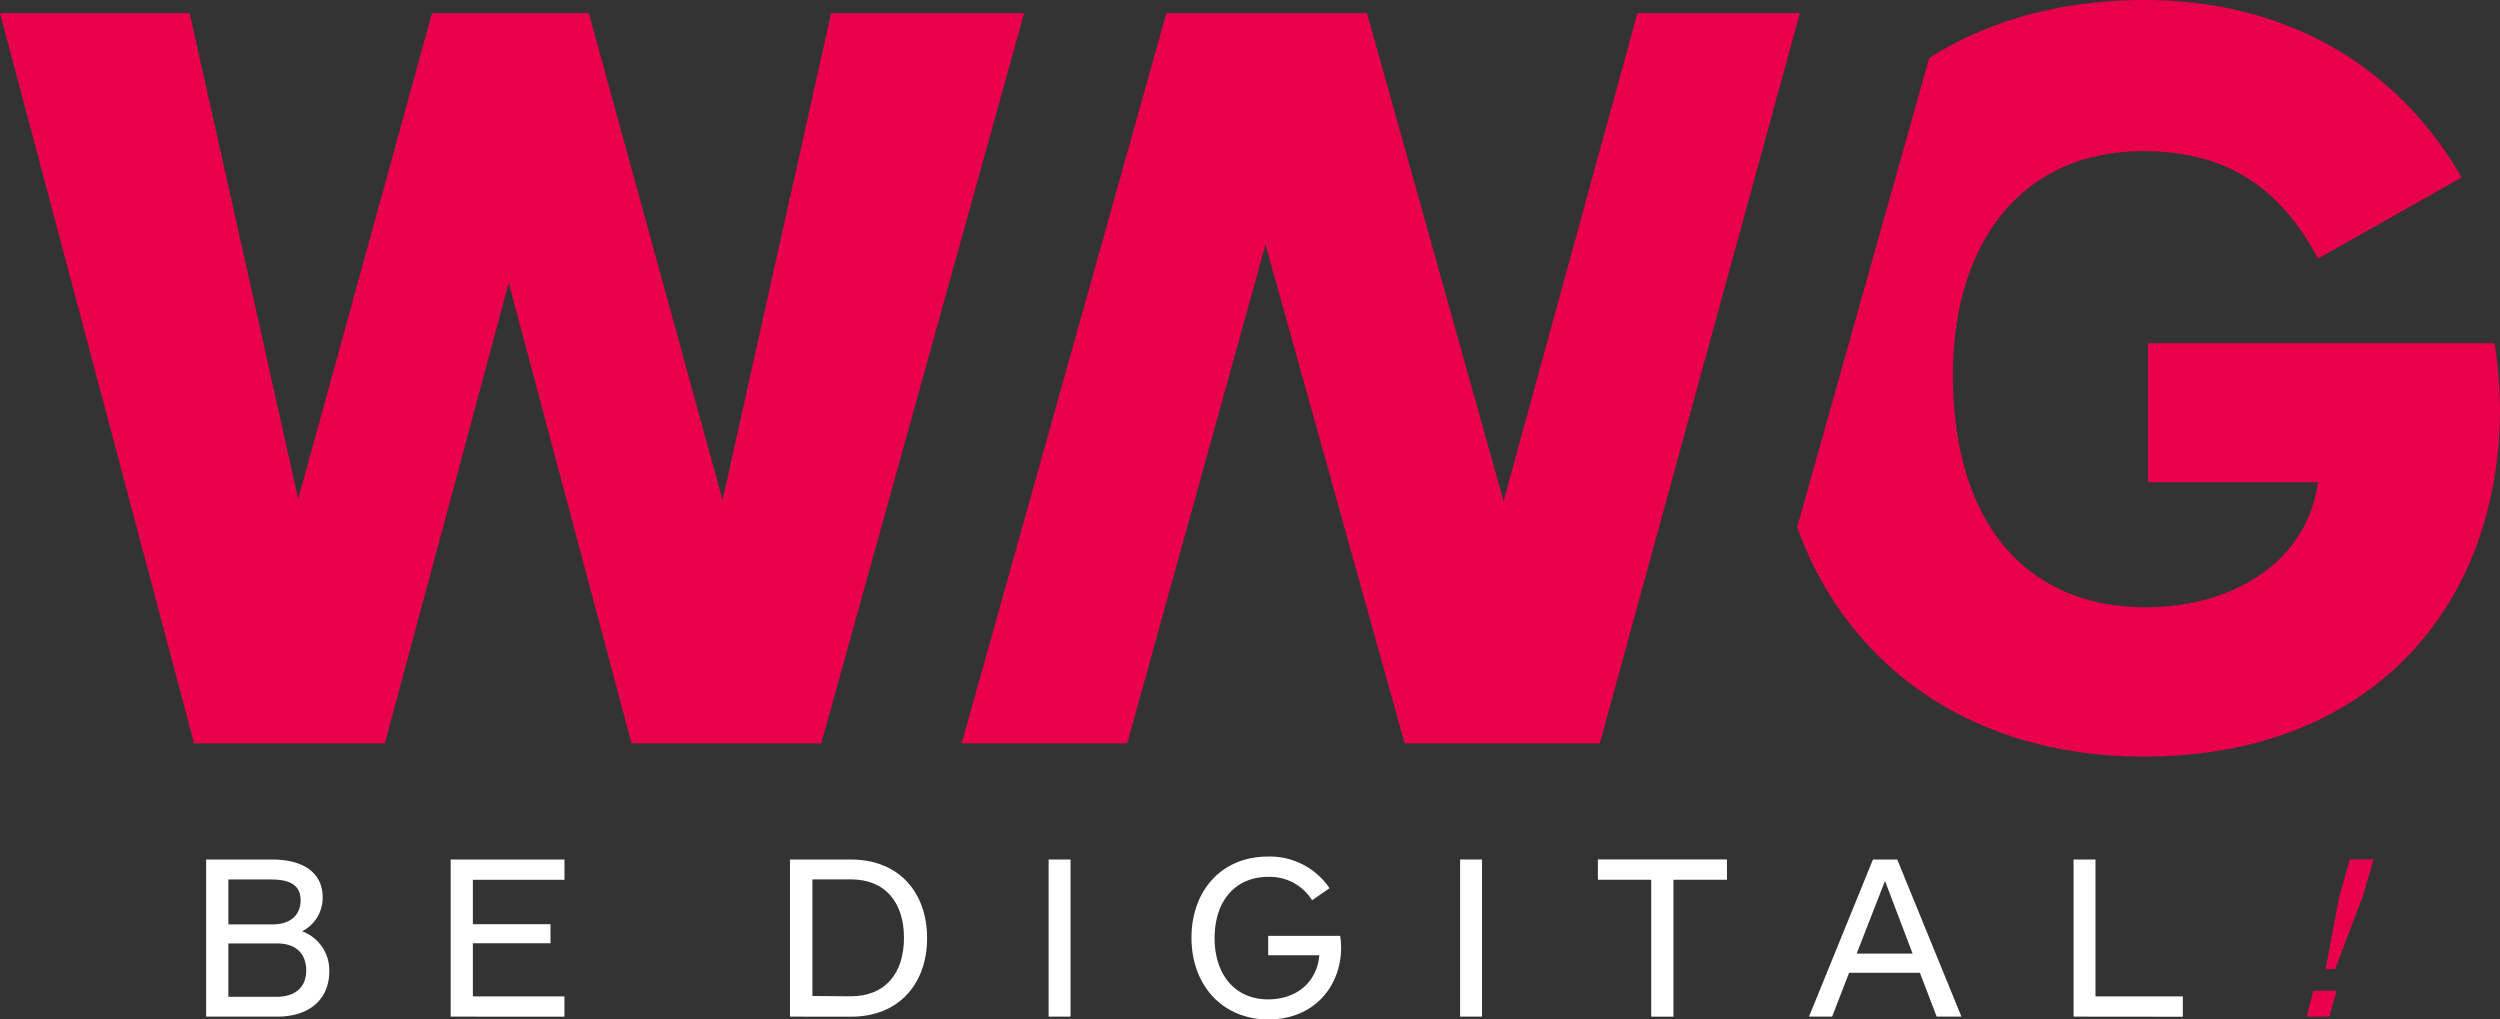 <svg id="Calque_1" data-name="Calque 1" xmlns="http://www.w3.org/2000/svg" viewBox="0 0 684.23 279.02"><rect x="0" y="0" width="684.23" height="279.02" fill="#333333" stroke="none"/><defs><style>.cls-1{fill:#fff;}.cls-2{fill:#e9004c;}</style></defs><title>Plan de travail 1</title><path class="cls-1" d="M75.87,278.24H56.42v-43h18c8.85,0,13.89,3.81,13.89,10.34a10.27,10.27,0,0,1-5.62,9.3,11.38,11.38,0,0,1,7.43,11C90.14,272.82,85.43,278.24,75.87,278.24Zm-1.61-37.53H62.5V253H74.58c4.91,0,7.69-2.58,7.69-6.59S79.55,240.71,74.25,240.71Zm1.68,17.51H62.5v14.6H75.67c5.23,0,8.14-2.71,8.14-7.23C83.81,261.32,81.29,258.22,75.93,258.22Z"/><path class="cls-1" d="M123.35,278.24v-43h31.14v5.56H129.42v12.14h21.25v5.23H129.42v14.53h25.06v5.56Z"/><path class="cls-1" d="M216.21,278.24v-43h16.67c13.37,0,20.86,9.24,20.86,21.51s-7.49,21.51-20.86,21.51Zm16.67-5.56c9.43,0,14.53-6.33,14.53-16s-5.1-16-14.53-16H222.35v31.91Z"/><path class="cls-1" d="M287,278.24v-43h6v43Z"/><path class="cls-1" d="M332.43,256.73c0,10.08,5.62,16.79,14.66,16.79,7.69,0,13.37-4.65,14-12.08h-14v-5.3h19.7a20.39,20.39,0,0,1,.26,3.23c0,10.4-7.23,19.64-19.89,19.64s-21.06-9.43-21.06-22.35,8.27-22.22,20.86-22.22a19.65,19.65,0,0,1,16.92,8.66l-4.78,3.29a13.59,13.59,0,0,0-12-6.4C337.92,240,332.43,246.79,332.43,256.73Z"/><path class="cls-1" d="M399.62,278.24v-43h6v43Z"/><path class="cls-1" d="M458,240.78v37.47h-6.07V240.78h-14.6v-5.56h35.33v5.56Z"/><path class="cls-1" d="M530.05,278.24l-4.59-12H506.09l-4.65,12h-6.33l17.5-43h6.65l17.57,43ZM515.91,241.1,508.15,261h15.31Z"/><path class="cls-1" d="M567.52,278.24v-43h6v37.47h23.9v5.56Z"/><path class="cls-2" d="M631.32,278.25l1.82-7.1h6.37l-2,7.1Zm7.77-13h-2.61l3.84-20.15,2.81-9.88h6.49l-2.86,9.88Z"/><polygon class="cls-2" points="227.47 3.6 197.76 136.84 161.15 3.6 118.24 3.6 81.62 136.54 51.91 3.6 0 3.6 53.12 203.46 105.33 203.46 139.24 77.42 172.85 203.46 224.77 203.46 280.29 3.6 227.47 3.6"/><polygon class="cls-2" points="448.15 3.6 411.51 137.14 374.13 3.6 319.22 3.6 263.2 203.46 308.51 203.46 346.36 66.92 384.44 203.46 437.85 203.46 492.61 3.6 448.15 3.6"/><path class="cls-2" d="M682.73,93.93H587.9V132h46.51c-3,21.91-23.41,34.21-47.11,34.21-32.71,0-52.82-23.11-52.82-63.62,0-35.11,18-61.22,52.22-61.22,20.11,0,36.31,7.8,47.72,29.41l39.31-22.21C656.32,18.31,626,0,587,0c-22.91,0-42.89,5.62-59,15.9L491.86,144.28c14,38.8,48.66,62.79,94.84,62.79,63.62,0,97.53-42.61,97.53-95.13A118.08,118.08,0,0,0,682.73,93.93Z"/></svg>